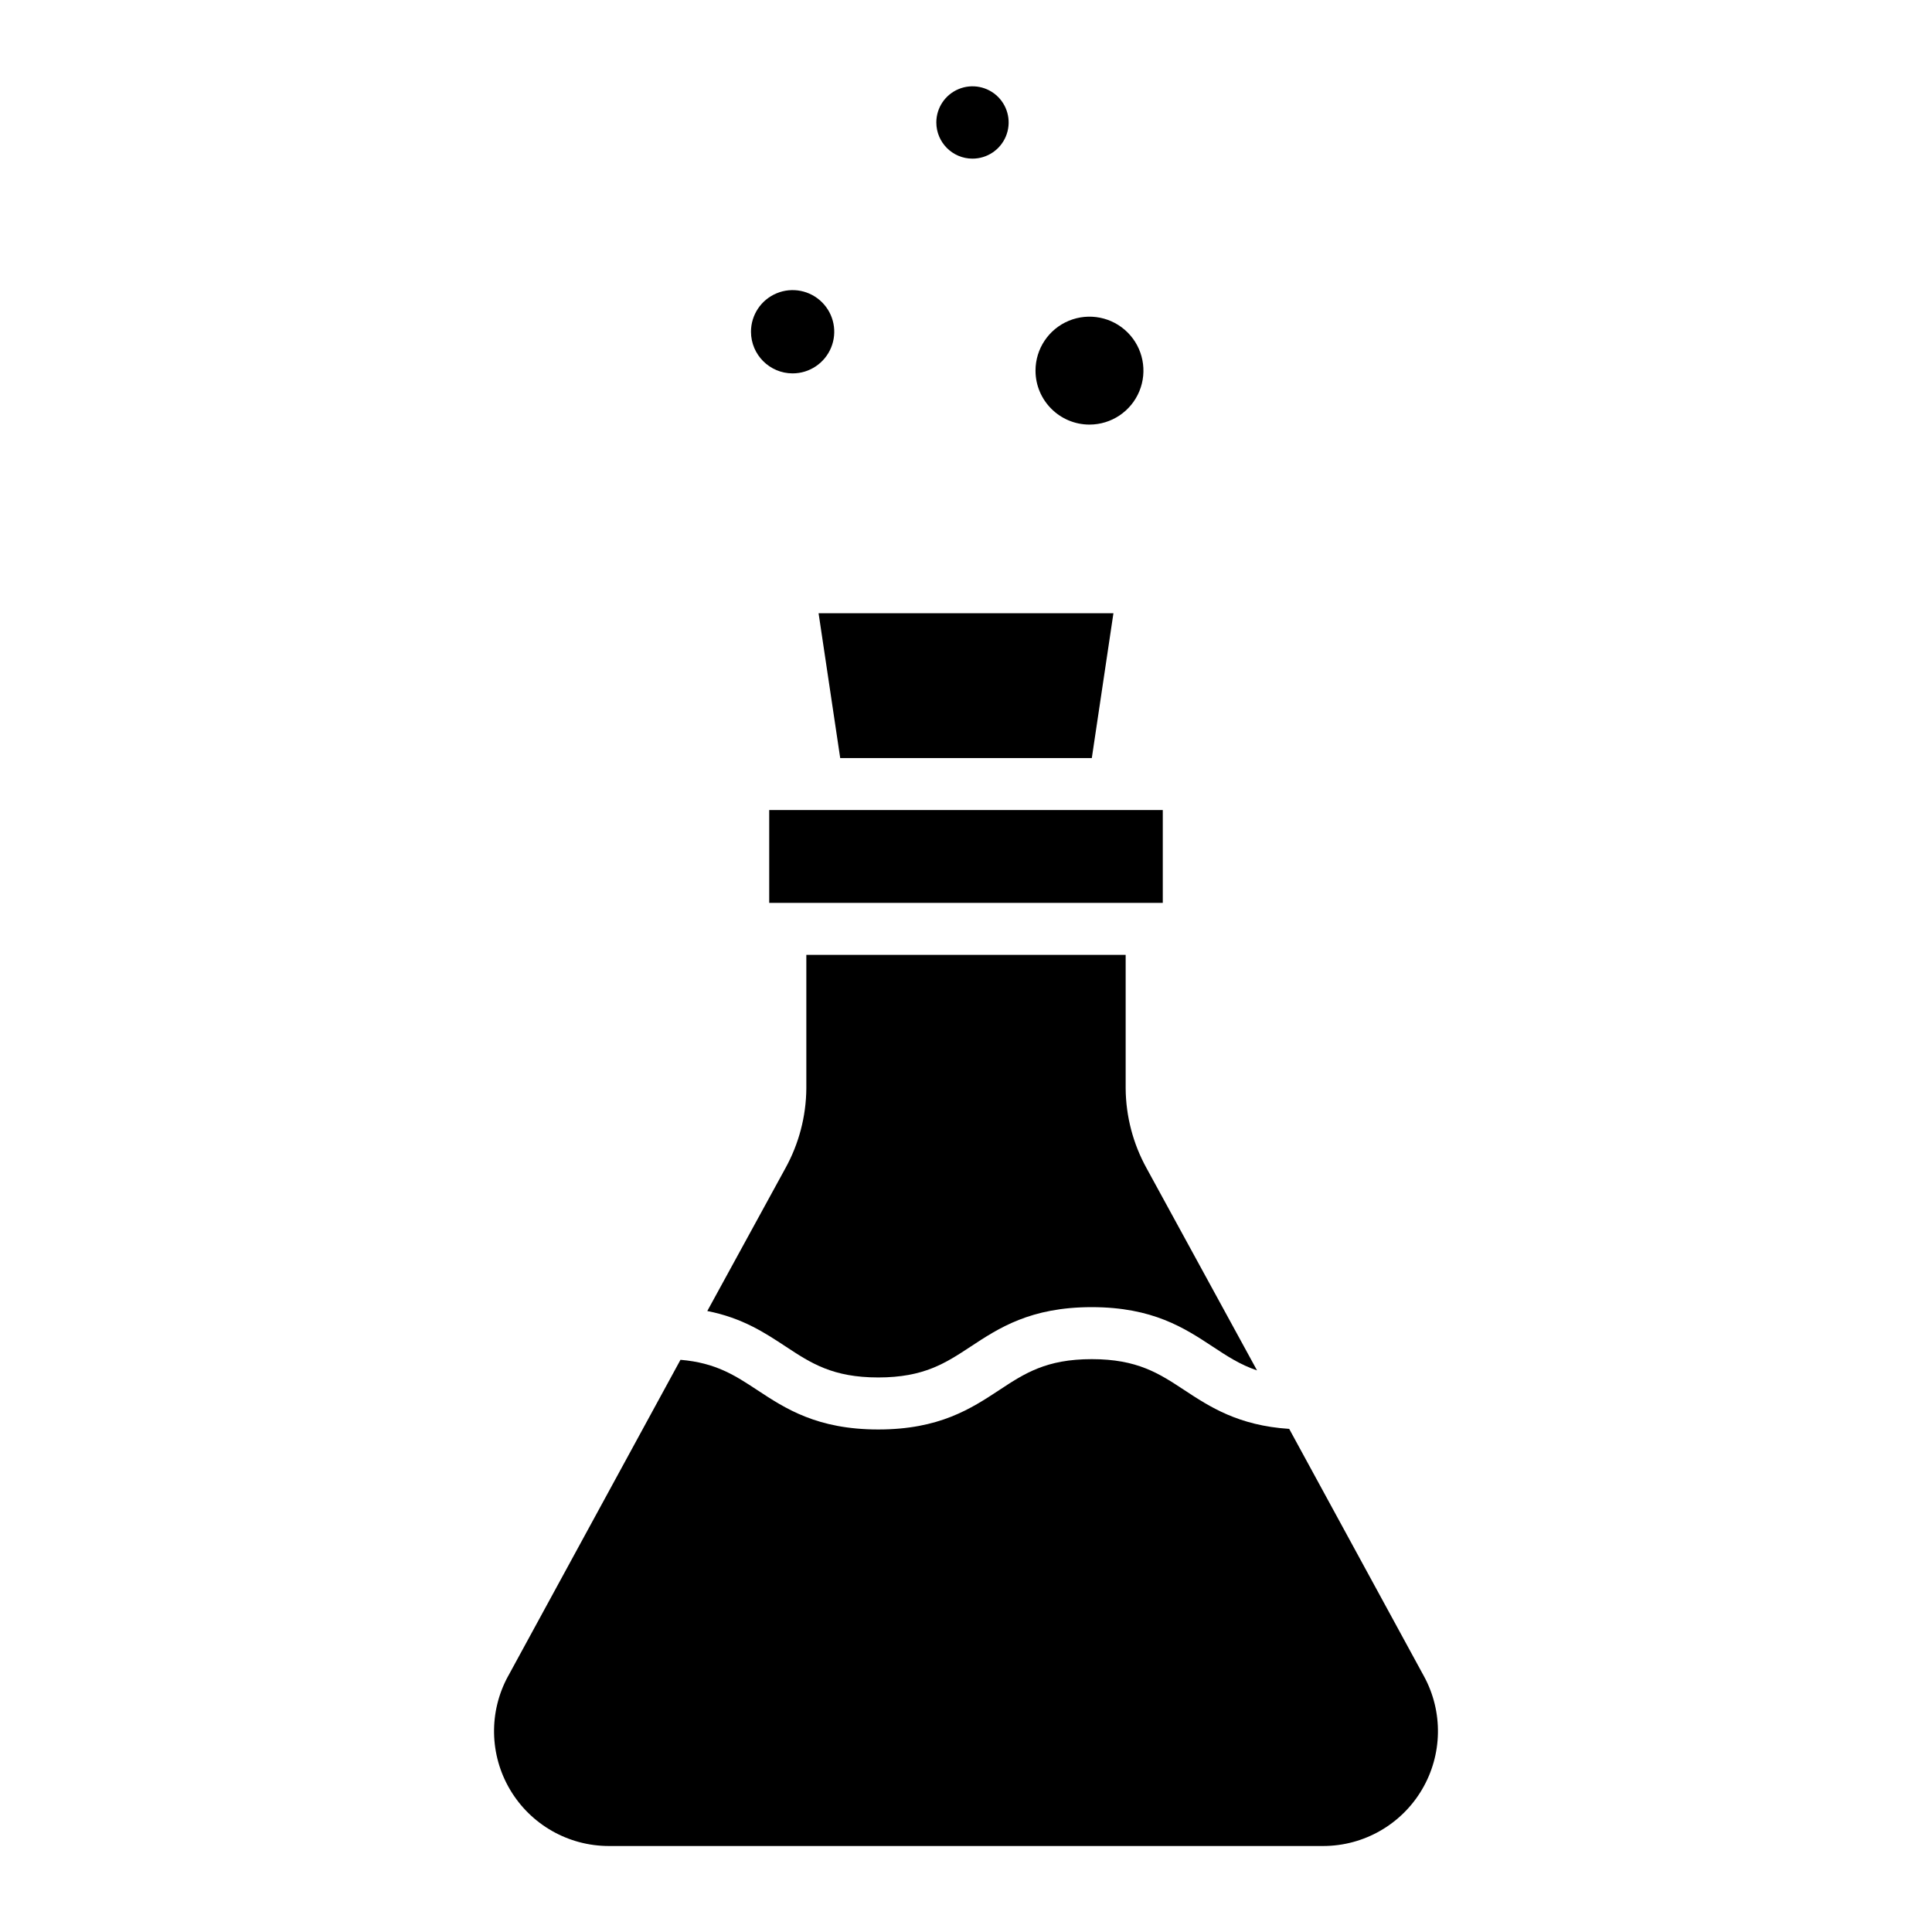 <?xml version="1.0" encoding="UTF-8"?>
<!-- Uploaded to: ICON Repo, www.svgrepo.com, Generator: ICON Repo Mixer Tools -->
<svg fill="#000000" width="800px" height="800px" version="1.1" viewBox="144 144 512 512" xmlns="http://www.w3.org/2000/svg">
 <g>
  <path d="m439.07 306.52h-78.137l5.731 38.375h66.676z"/>
  <path d="m347.85 358.67h104.3v24.602h-104.3z"/>
  <path d="m376.74 509.04c12.078 0 17.832-3.793 24.496-8.18 7.438-4.898 15.859-10.453 32.07-10.453 16.211 0 24.621 5.555 32.059 10.453 3.785 2.492 7.238 4.789 11.762 6.312l-29.281-53.594c-3.574-6.473-5.477-13.734-5.535-21.129v-35.402h-84.625v35.402c-0.059 7.394-1.965 14.656-5.539 21.129l-20.707 37.855c9.328 1.828 15.301 5.805 20.805 9.426 6.664 4.391 12.418 8.18 24.496 8.18z"/>
  <path d="m521.37 588.23-35.719-65.562c-13.473-0.879-21.066-5.852-27.82-10.301-6.664-4.391-12.422-8.18-24.5-8.18s-17.84 3.793-24.5 8.184c-7.438 4.898-15.867 10.453-32.078 10.453s-24.641-5.551-32.078-10.449c-5.848-3.852-11-7.238-20.34-8.012l-45.699 83.867h-0.008c-5.125 9.422-4.914 20.848 0.559 30.074 5.473 9.223 15.395 14.887 26.121 14.906h189.39c10.727-0.02 20.648-5.684 26.117-14.91 5.473-9.223 5.684-20.648 0.559-30.07z"/>
  <path d="m432.72 256.52c5.785 0 11-3.481 13.215-8.828 2.211-5.344 0.988-11.496-3.102-15.586-4.09-4.09-10.242-5.312-15.586-3.098-5.344 2.215-8.828 7.43-8.828 13.211 0.008 7.894 6.406 14.293 14.301 14.301z"/>
  <path d="m354.05 242.95c4.461 0 8.484-2.688 10.195-6.812 1.707-4.121 0.766-8.867-2.391-12.023s-7.902-4.102-12.023-2.394c-4.125 1.707-6.812 5.731-6.812 10.195 0.008 6.09 4.941 11.023 11.031 11.035z"/>
  <path d="m401.72 186.04c3.875 0 7.371-2.336 8.852-5.918 1.484-3.578 0.664-7.703-2.074-10.445-2.742-2.738-6.863-3.559-10.445-2.074-3.582 1.48-5.918 4.977-5.918 8.852 0.008 5.293 4.293 9.582 9.586 9.586z"/>
 </g>
</svg>
